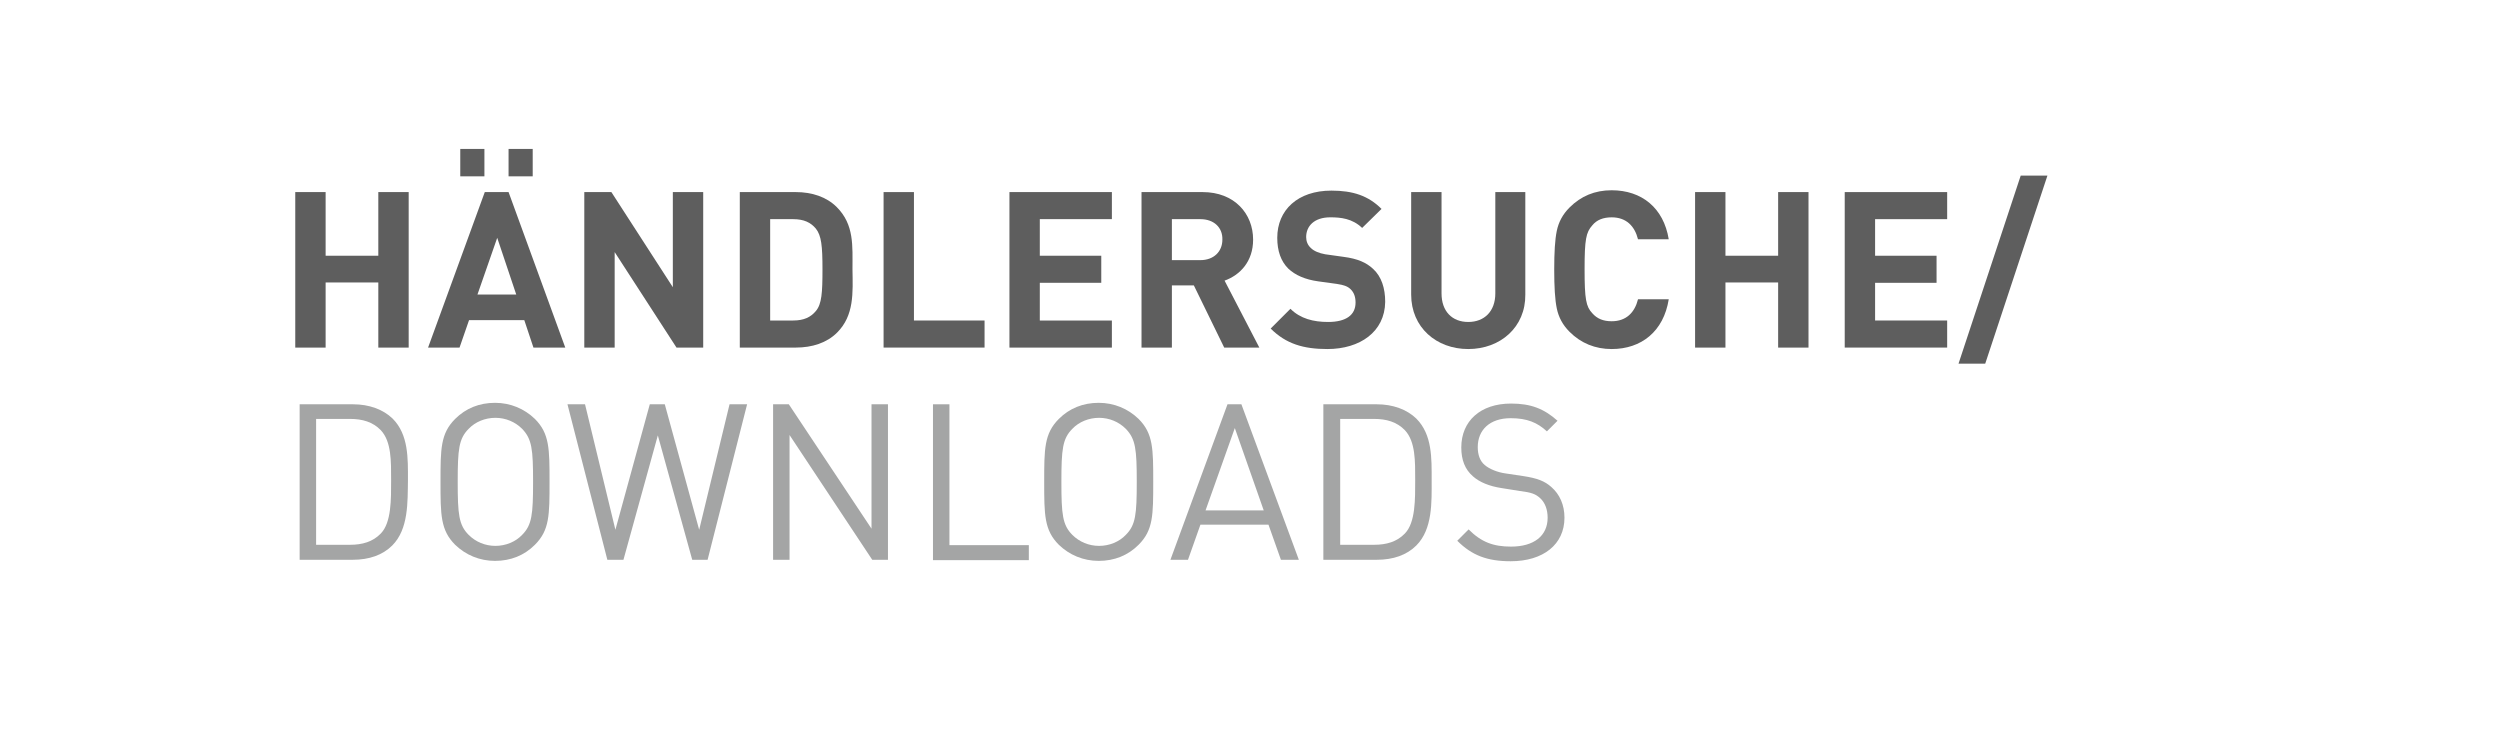 <?xml version="1.0" encoding="utf-8"?>
<!-- Generator: Adobe Illustrator 24.2.0, SVG Export Plug-In . SVG Version: 6.00 Build 0)  -->
<svg version="1.1" id="Ebene_1" xmlns="http://www.w3.org/2000/svg" xmlns:xlink="http://www.w3.org/1999/xlink" x="0px" y="0px"
	 viewBox="0 0 683.3 202.4" style="enable-background:new 0 0 683.3 202.4;" xml:space="preserve">
<style type="text/css">
	.st0{fill:#5E5E5E;}
	.st1{fill:#A4A5A5;}
</style>
<g>
	<path class="st0" d="M103.4,95V77.2H89V95h-8.3V52.5H89v17.4h14.4V52.5h8.3V95H103.4z"/>
	<path class="st0" d="M145.8,95l-2.5-7.5h-15.1l-2.6,7.5H117l15.5-42.5h6.5L154.5,95H145.8z M125.8,48.2v-7.5h6.6v7.5H125.8z
		 M135.9,65l-5.4,15.5h10.6L135.9,65z M139,48.2v-7.5h6.6v7.5H139z"/>
	<path class="st0" d="M184.9,95L168,68.9V95h-8.3V52.5h7.4l16.8,26v-26h8.3V95H184.9z"/>
	<path class="st0" d="M228.8,90.9C226,93.7,222,95,217.5,95h-15.3V52.5h15.3c4.4,0,8.4,1.3,11.2,4.1c4.8,4.8,4.3,10.6,4.3,17
		C233.1,80,233.5,86.2,228.8,90.9z M223,62.5c-1.4-1.7-3.3-2.6-6.2-2.6h-6.3v27.7h6.3c2.9,0,4.8-0.9,6.2-2.6c1.6-1.9,1.8-5,1.8-11.4
		S224.5,64.4,223,62.5z"/>
	<path class="st0" d="M241.5,95V52.5h8.3v35.1h19.3V95H241.5z"/>
	<path class="st0" d="M275.9,95V52.5h28v7.4h-19.7v10H301v7.4h-16.8v10.3h19.7V95H275.9z"/>
	<path class="st0" d="M334.6,95l-8.3-17h-6v17H312V52.5h16.7c8.7,0,13.8,5.9,13.8,13c0,6-3.6,9.7-7.8,11.2l9.5,18.3H334.6z
		 M328.1,59.9h-7.8v11.2h7.8c3.6,0,6-2.3,6-5.6C334.2,62.2,331.8,59.9,328.1,59.9z"/>
	<path class="st0" d="M362.8,95.4c-6.5,0-11.3-1.4-15.5-5.6l5.4-5.4c2.7,2.7,6.3,3.6,10.3,3.6c4.9,0,7.5-1.9,7.5-5.3
		c0-1.5-0.4-2.7-1.3-3.6c-0.8-0.8-1.8-1.2-3.8-1.5l-5.1-0.7c-3.6-0.5-6.3-1.7-8.2-3.5c-2-2-3-4.8-3-8.4c0-7.6,5.6-12.9,14.8-12.9
		c5.9,0,10.1,1.4,13.7,5l-5.3,5.2c-2.7-2.6-5.9-2.9-8.7-2.9c-4.4,0-6.6,2.4-6.6,5.4c0,1.1,0.4,2.2,1.3,3c0.8,0.8,2.2,1.4,3.9,1.7
		l5,0.7c3.9,0.5,6.3,1.6,8.1,3.3c2.3,2.1,3.3,5.3,3.3,9C378.5,90.7,371.7,95.4,362.8,95.4z"/>
	<path class="st0" d="M401.3,95.4c-8.7,0-15.6-5.9-15.6-14.9v-28h8.3v27.7c0,4.9,2.9,7.8,7.3,7.8s7.4-2.9,7.4-7.8V52.5h8.2v28
		C417,89.4,410.1,95.4,401.3,95.4z"/>
	<path class="st0" d="M440.5,95.4c-4.5,0-8.4-1.6-11.5-4.7c-1.9-1.9-3-4-3.5-6.4c-0.5-2.4-0.7-5.9-0.7-10.6c0-4.7,0.2-8.2,0.7-10.6
		c0.5-2.4,1.6-4.5,3.5-6.4c3.1-3.1,6.9-4.7,11.5-4.7c8.2,0,14.2,4.8,15.6,13.4h-8.4c-0.9-3.6-3.2-6-7.2-6c-2.3,0-4.1,0.7-5.3,2.2
		c-1.7,1.9-2.1,3.8-2.1,12s0.4,10.2,2.1,12c1.3,1.5,3,2.2,5.3,2.2c4,0,6.3-2.4,7.2-6h8.4C454.7,90.6,448.6,95.4,440.5,95.4z"/>
	<path class="st0" d="M486,95V77.2h-14.4V95h-8.3V52.5h8.3v17.4H486V52.5h8.3V95H486z"/>
	<path class="st0" d="M504.2,95V52.5h28v7.4h-19.7v10h16.8v7.4h-16.8v10.3h19.7V95H504.2z"/>
	<path class="st0" d="M542.6,99.4h-7.3l17-51.4h7.3L542.6,99.4z"/>
	<path class="st1" d="M107.2,149.1c-2.6,2.6-6.3,3.9-10.8,3.9H81.9v-42.5h14.6c4.4,0,8.2,1.4,10.8,3.9c4.4,4.4,4.2,10.9,4.2,16.8
		C111.4,137.2,111.7,144.6,107.2,149.1z M104.1,117.6c-2.2-2.3-5.1-3.1-8.4-3.1h-9.3v34.4h9.3c3.3,0,6.2-0.8,8.4-3.1
		c2.9-3,2.8-9.4,2.8-14.6C106.9,126.1,107,120.7,104.1,117.6z"/>
	<path class="st1" d="M146.2,148.9c-2.9,2.9-6.6,4.4-10.9,4.4c-4.2,0-8-1.6-10.9-4.4c-4-4-4-8.2-4-17.2c0-9,0-13.2,4-17.2
		c2.9-2.9,6.6-4.4,10.9-4.4c4.2,0,8,1.6,10.9,4.4c4,4,4,8.2,4,17.2C150.2,140.8,150.2,144.9,146.2,148.9z M142.7,117.2
		c-1.9-1.9-4.5-3-7.3-3c-2.8,0-5.5,1.1-7.3,3c-2.7,2.7-3,5.6-3,14.5c0,8.9,0.3,11.8,3,14.5c1.9,1.9,4.5,3,7.3,3c2.8,0,5.5-1.1,7.3-3
		c2.7-2.7,3-5.6,3-14.5C145.7,122.8,145.4,120,142.7,117.2z"/>
	<path class="st1" d="M193.4,153h-4.2l-9.4-34l-9.4,34H166l-10.9-42.5h4.8l8.3,34.3l9.4-34.3h4.1l9.4,34.3l8.3-34.3h4.8L193.4,153z"
		/>
	<path class="st1" d="M238.4,153l-22.6-34.1V153h-4.5v-42.5h4.3l22.6,34v-34h4.5V153H238.4z"/>
	<path class="st1" d="M255,153v-42.5h4.5v38.5h21.7v4.1H255z"/>
	<path class="st1" d="M311.2,148.9c-2.9,2.9-6.6,4.4-10.9,4.4c-4.2,0-8-1.6-10.9-4.4c-4-4-4-8.2-4-17.2c0-9,0-13.2,4-17.2
		c2.9-2.9,6.6-4.4,10.9-4.4c4.2,0,8,1.6,10.9,4.4c4,4,4,8.2,4,17.2C315.2,140.8,315.2,144.9,311.2,148.9z M307.7,117.2
		c-1.9-1.9-4.5-3-7.3-3c-2.8,0-5.5,1.1-7.3,3c-2.7,2.7-3,5.6-3,14.5c0,8.9,0.3,11.8,3,14.5c1.9,1.9,4.5,3,7.3,3c2.8,0,5.5-1.1,7.3-3
		c2.7-2.7,3-5.6,3-14.5C310.7,122.8,310.4,120,307.7,117.2z"/>
	<path class="st1" d="M350.1,153l-3.4-9.6h-18.6l-3.4,9.6h-4.8l15.6-42.5h3.8L355,153H350.1z M337.5,117l-8,22.5h15.9L337.5,117z"/>
	<path class="st1" d="M387.1,149.1c-2.6,2.6-6.3,3.9-10.8,3.9h-14.6v-42.5h14.6c4.4,0,8.2,1.4,10.8,3.9c4.4,4.4,4.2,10.9,4.2,16.8
		C391.3,137.2,391.6,144.6,387.1,149.1z M384,117.6c-2.2-2.3-5.1-3.1-8.4-3.1h-9.3v34.4h9.3c3.3,0,6.2-0.8,8.4-3.1
		c2.9-3,2.8-9.4,2.8-14.6C386.8,126.1,386.9,120.7,384,117.6z"/>
	<path class="st1" d="M412.9,153.4c-6.4,0-10.6-1.6-14.6-5.6l3.1-3.1c3.5,3.5,6.8,4.7,11.6,4.7c6.2,0,10-2.9,10-7.9
		c0-2.2-0.7-4.1-2-5.3s-2.4-1.6-5.6-2l-5-0.8c-3.3-0.5-6-1.6-7.8-3.2c-2.2-1.9-3.2-4.5-3.2-7.9c0-7.2,5.2-12,13.6-12
		c5.4,0,9,1.4,12.7,4.7l-2.9,2.9c-2.6-2.4-5.4-3.6-9.9-3.6c-5.7,0-9,3.2-9,7.9c0,2.1,0.6,3.8,1.9,4.9c1.3,1.1,3.5,2,5.7,2.3l4.7,0.7
		c4,0.6,6,1.4,7.8,3c2.3,2,3.6,4.9,3.6,8.4C427.6,148.8,421.8,153.4,412.9,153.4z"/>
</g>
</svg>
